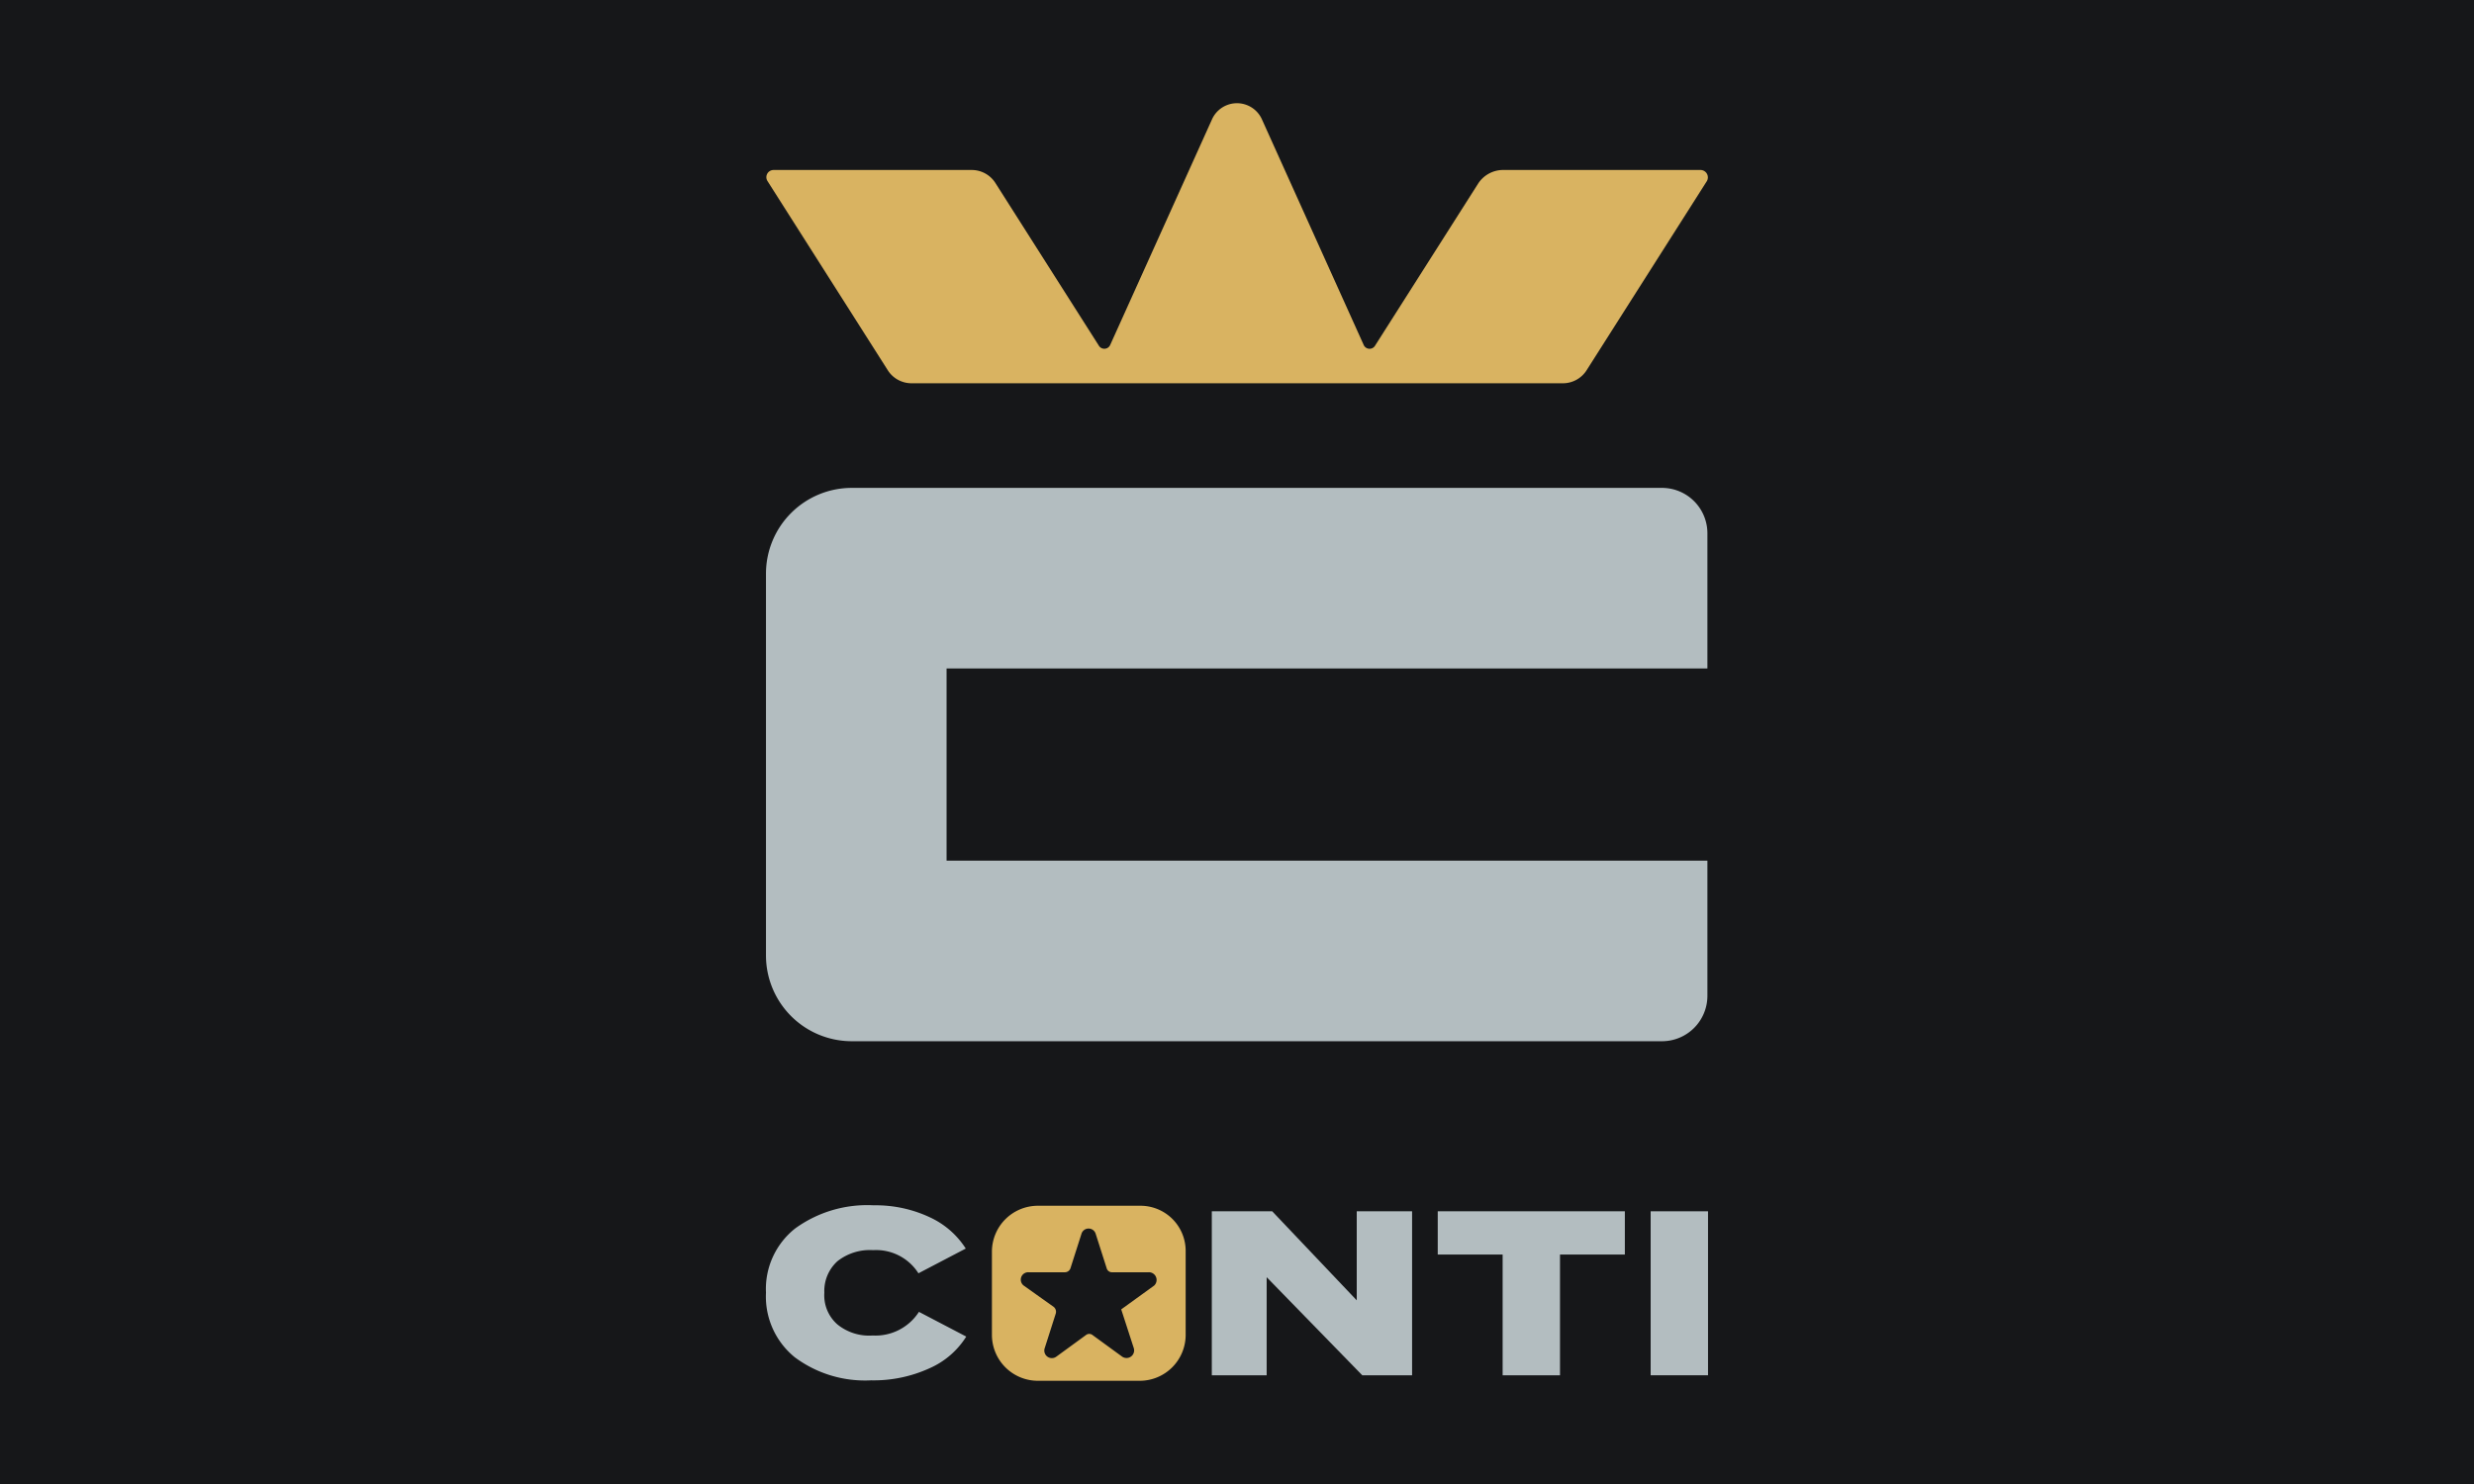 <?xml version="1.0" encoding="UTF-8"?> <svg xmlns="http://www.w3.org/2000/svg" xmlns:xlink="http://www.w3.org/1999/xlink" width="100" height="60" viewBox="0 0 100 60"><defs><clipPath id="clip-Custom_Size_1"><rect width="100" height="60"></rect></clipPath></defs><g id="Custom_Size_1" data-name="Custom Size – 1" clip-path="url(#clip-Custom_Size_1)"><rect width="100" height="60" fill="#161719"></rect><g id="logo-flat.16a6d0fe" transform="translate(26.961 -0.827)"><path id="Path_14" data-name="Path 14" d="M11.3,38.444v7.769H42.053v5.471a1.836,1.836,0,0,1-1.83,1.83H7.458A3.468,3.468,0,0,1,4,50.057V34.6a3.468,3.468,0,0,1,3.458-3.458H40.223a1.836,1.836,0,0,1,1.83,1.83v5.471Z" transform="translate(0 -10.589)" fill="#b3bdc0"></path><path id="Path_15" data-name="Path 15" d="M6.359,83.428a1.562,1.562,0,0,0,.529,1.281,2.031,2.031,0,0,0,1.424.447,2.087,2.087,0,0,0,1.871-.956l1.912,1a3.325,3.325,0,0,1-1.485,1.281,5.435,5.435,0,0,1-2.359.488,4.751,4.751,0,0,1-3.091-.936A3.159,3.159,0,0,1,4,83.428a3.118,3.118,0,0,1,1.18-2.6,4.951,4.951,0,0,1,3.173-.936,5.134,5.134,0,0,1,2.278.488,3.412,3.412,0,0,1,1.444,1.261l-1.912,1a2.026,2.026,0,0,0-1.83-.936,2.118,2.118,0,0,0-1.444.447A1.626,1.626,0,0,0,6.359,83.428Z" transform="translate(0 -30.333)" fill="#b3bdc0"></path><path id="Path_16" data-name="Path 16" d="M36.73,80.3l3.417,3.6V80.3h2.237v6.63H40.37l-3.864-3.966V86.93H34.289V80.3Z" transform="translate(-12.268 -30.499)" fill="#b3bdc0"></path><path id="Path_17" data-name="Path 17" d="M49.637,80.3v1.749H52.26V86.93h2.319V82.048H57.2V80.3Z" transform="translate(-18.484 -30.499)" fill="#b3bdc0"></path><path id="Path_18" data-name="Path 18" d="M64.1,80.3h2.319v6.63H64.1Z" transform="translate(-24.341 -30.499)" fill="#b3bdc0"></path><path id="Path_19" data-name="Path 19" d="M25.348,79.923H21.2a1.858,1.858,0,0,0-1.851,1.851V85.15A1.858,1.858,0,0,0,21.2,87h4.129a1.858,1.858,0,0,0,1.851-1.851V81.774A1.827,1.827,0,0,0,25.348,79.923Zm.549,3.234-1.322.956.508,1.566a.308.308,0,0,1-.468.346l-1.2-.875a.214.214,0,0,0-.264,0l-1.2.875a.305.305,0,0,1-.468-.346l.447-1.4a.254.254,0,0,0-.081-.264l-1.2-.854a.3.3,0,0,1,.183-.549H22.3a.238.238,0,0,0,.224-.163l.447-1.4a.3.3,0,0,1,.569,0l.447,1.4a.22.22,0,0,0,.224.163h1.464A.312.312,0,0,1,25.9,83.157Z" transform="translate(-6.216 -30.346)" fill="#d9b361"></path><path id="Path_20" data-name="Path 20" d="M32.81,8.229l-4.19,6.59a.259.259,0,0,1-.447-.041L24.045,5.625a1.107,1.107,0,0,0-1.993,0l-4.129,9.152a.259.259,0,0,1-.447.041l-4.19-6.59A1.135,1.135,0,0,0,12.33,7.7H4.316a.291.291,0,0,0-.244.447l4.861,7.647a1.136,1.136,0,0,0,.956.529H36.227a1.135,1.135,0,0,0,.956-.529l4.861-7.647A.3.3,0,0,0,41.8,7.7H33.766A1.209,1.209,0,0,0,32.81,8.229Z" transform="translate(-0.011 0)" fill="#d9b361"></path></g></g></svg> 